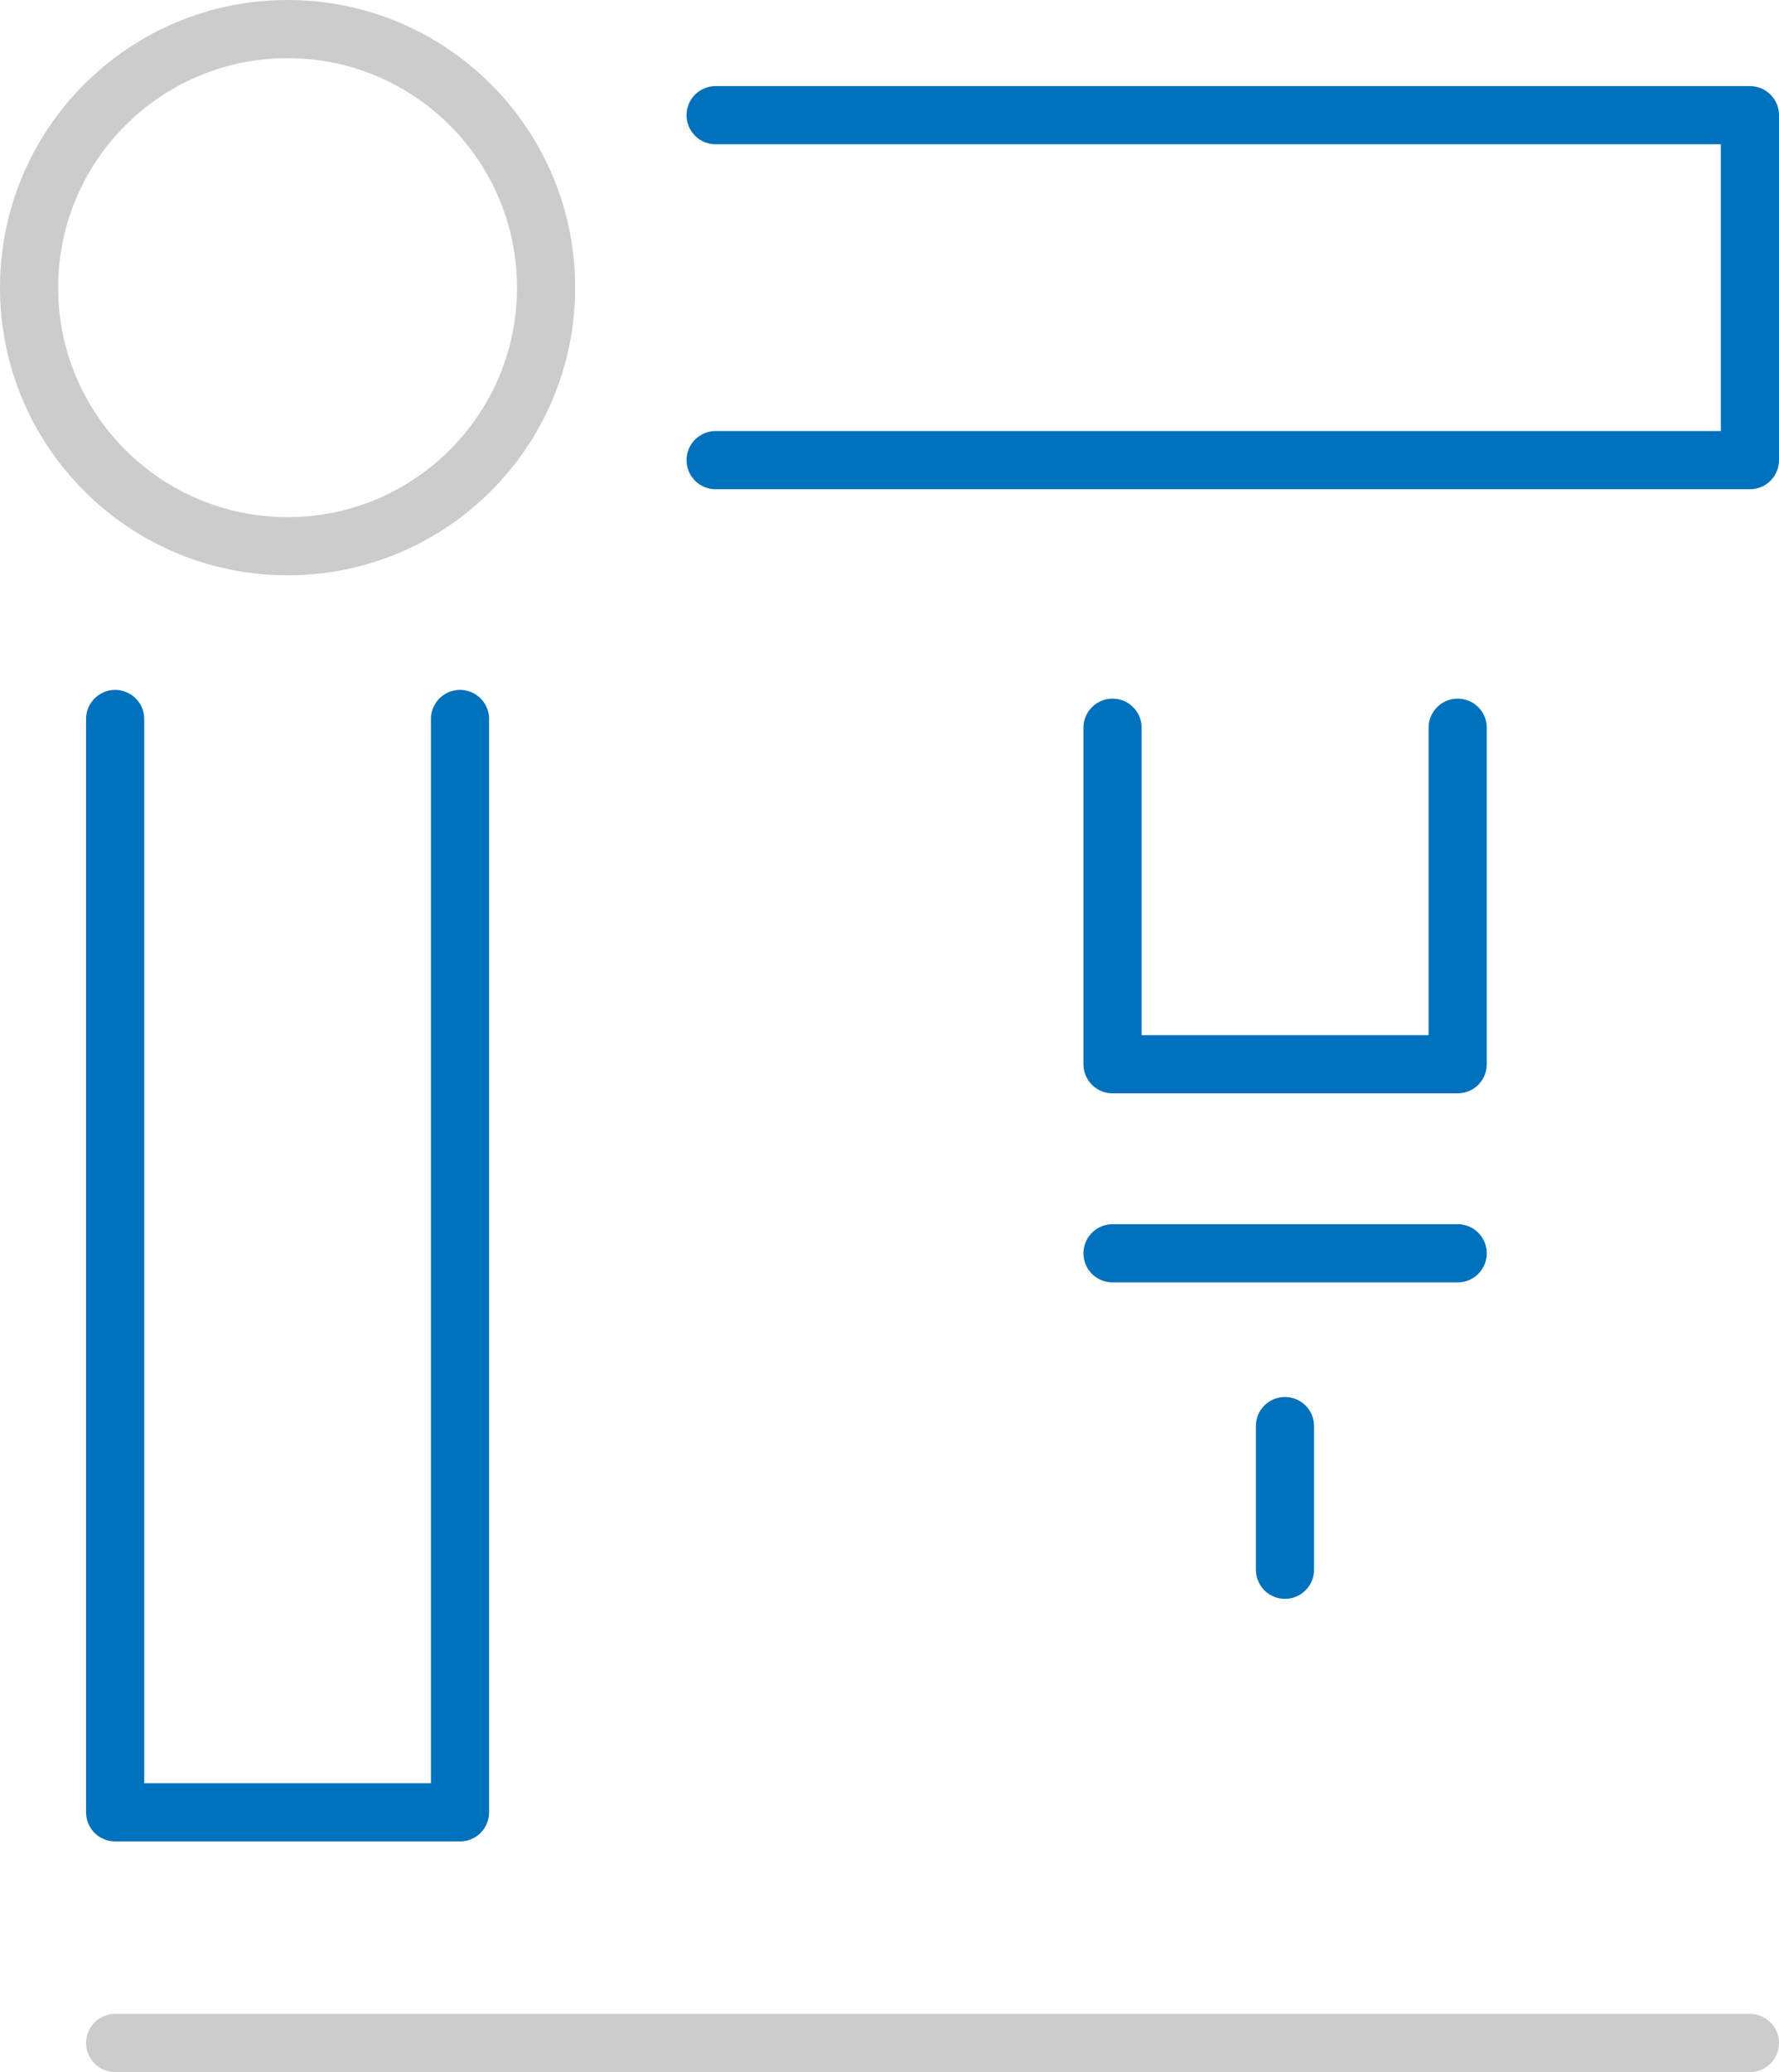 <?xml version="1.0" encoding="UTF-8"?> <svg xmlns="http://www.w3.org/2000/svg" viewBox="0 0 61.18 71.24"> <defs> <style>.cls-1,.cls-2{fill:none;stroke-linecap:round;stroke-linejoin:round;stroke-width:2px;}.cls-1{stroke:#0071bc;}.cls-2{stroke:#ccc;}</style> </defs> <g id="Layer_2" data-name="Layer 2"> <g id="Layer_1-2" data-name="Layer 1"> <polyline class="cls-1" points="3.96 24.72 3.96 62.31 15.82 62.31 15.82 24.72"></polyline> <polyline class="cls-1" points="24.61 15.82 60.18 15.82 60.18 3.96 24.61 3.96"></polyline> <polyline class="cls-1" points="38.26 25.02 38.26 36.59 50.13 36.59 50.13 25.02"></polyline> <line class="cls-1" x1="38.26" y1="43.09" x2="50.13" y2="43.09"></line> <circle class="cls-2" cx="9.89" cy="9.89" r="8.89"></circle> <line class="cls-1" x1="44.19" y1="49.03" x2="44.19" y2="53.97"></line> <line class="cls-2" x1="3.96" y1="70.24" x2="60.18" y2="70.24"></line> </g> </g> </svg> 